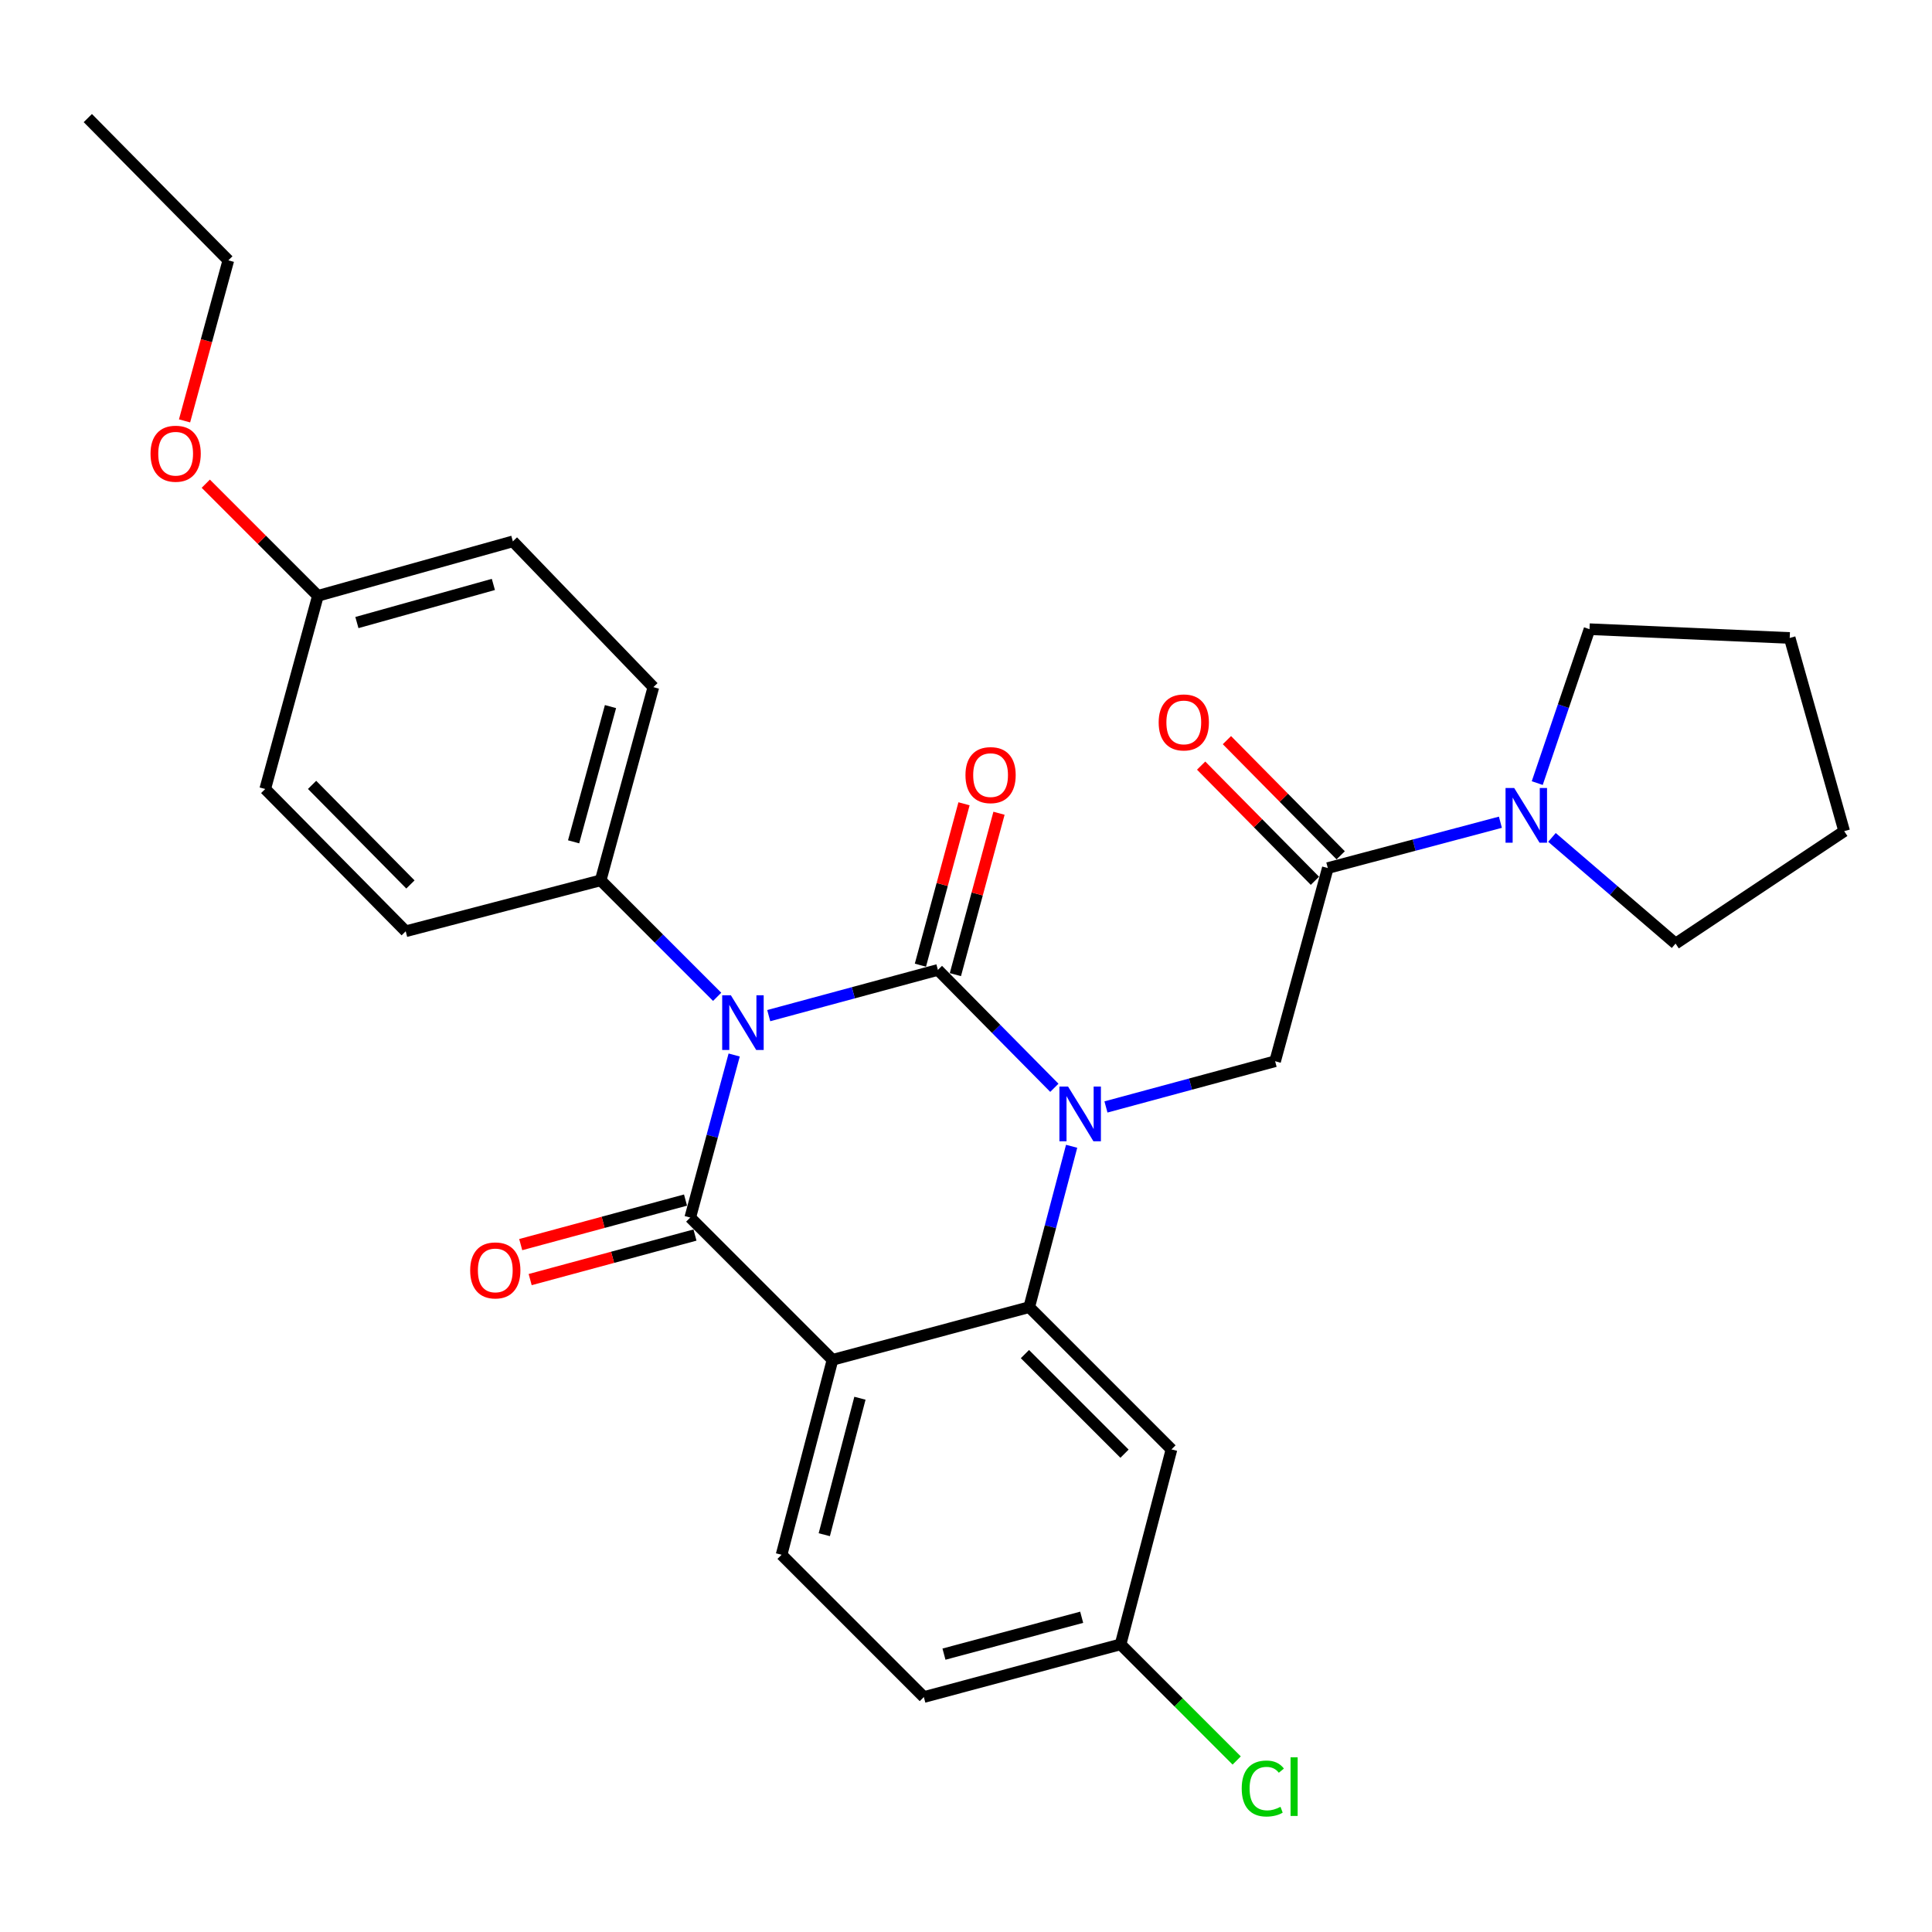 <?xml version='1.0' encoding='iso-8859-1'?>
<svg version='1.1' baseProfile='full'
              xmlns='http://www.w3.org/2000/svg'
                      xmlns:rdkit='http://www.rdkit.org/xml'
                      xmlns:xlink='http://www.w3.org/1999/xlink'
                  xml:space='preserve'
width='1000px' height='1000px' viewBox='0 0 1000 1000'>
<!-- END OF HEADER -->
<rect style='opacity:1.0;fill:#FFFFFF;stroke:none' width='1000' height='1000' x='0' y='0'> </rect>
<path class='bond-0' d='M 803.29,433.442 L 835.279,460.917' style='fill:none;fill-rule:evenodd;stroke:#0000FF;stroke-width:6px;stroke-linecap:butt;stroke-linejoin:miter;stroke-opacity:1' />
<path class='bond-0' d='M 835.279,460.917 L 867.267,488.393' style='fill:none;fill-rule:evenodd;stroke:#000000;stroke-width:6px;stroke-linecap:butt;stroke-linejoin:miter;stroke-opacity:1' />
<path class='bond-1' d='M 776.606,425.586 L 731.939,437.444' style='fill:none;fill-rule:evenodd;stroke:#0000FF;stroke-width:6px;stroke-linecap:butt;stroke-linejoin:miter;stroke-opacity:1' />
<path class='bond-1' d='M 731.939,437.444 L 687.271,449.302' style='fill:none;fill-rule:evenodd;stroke:#000000;stroke-width:6px;stroke-linecap:butt;stroke-linejoin:miter;stroke-opacity:1' />
<path class='bond-2' d='M 795.676,405.326 L 809.201,365.495' style='fill:none;fill-rule:evenodd;stroke:#0000FF;stroke-width:6px;stroke-linecap:butt;stroke-linejoin:miter;stroke-opacity:1' />
<path class='bond-2' d='M 809.201,365.495 L 822.727,325.664' style='fill:none;fill-rule:evenodd;stroke:#000000;stroke-width:6px;stroke-linecap:butt;stroke-linejoin:miter;stroke-opacity:1' />
<path class='bond-3' d='M 693.943,442.711 L 664.497,412.903' style='fill:none;fill-rule:evenodd;stroke:#000000;stroke-width:6px;stroke-linecap:butt;stroke-linejoin:miter;stroke-opacity:1' />
<path class='bond-3' d='M 664.497,412.903 L 635.051,383.095' style='fill:none;fill-rule:evenodd;stroke:#FF0000;stroke-width:6px;stroke-linecap:butt;stroke-linejoin:miter;stroke-opacity:1' />
<path class='bond-3' d='M 680.598,455.894 L 651.152,426.086' style='fill:none;fill-rule:evenodd;stroke:#000000;stroke-width:6px;stroke-linecap:butt;stroke-linejoin:miter;stroke-opacity:1' />
<path class='bond-3' d='M 651.152,426.086 L 621.706,396.278' style='fill:none;fill-rule:evenodd;stroke:#FF0000;stroke-width:6px;stroke-linecap:butt;stroke-linejoin:miter;stroke-opacity:1' />
<path class='bond-4' d='M 687.271,449.302 L 659.998,549.295' style='fill:none;fill-rule:evenodd;stroke:#000000;stroke-width:6px;stroke-linecap:butt;stroke-linejoin:miter;stroke-opacity:1' />
<path class='bond-5' d='M 822.727,325.664 L 926.345,330.208' style='fill:none;fill-rule:evenodd;stroke:#000000;stroke-width:6px;stroke-linecap:butt;stroke-linejoin:miter;stroke-opacity:1' />
<path class='bond-6' d='M 867.267,488.393 L 954.545,430.211' style='fill:none;fill-rule:evenodd;stroke:#000000;stroke-width:6px;stroke-linecap:butt;stroke-linejoin:miter;stroke-opacity:1' />
<path class='bond-7' d='M 545.729,563.043 L 515.591,532.533' style='fill:none;fill-rule:evenodd;stroke:#0000FF;stroke-width:6px;stroke-linecap:butt;stroke-linejoin:miter;stroke-opacity:1' />
<path class='bond-7' d='M 515.591,532.533 L 485.452,502.024' style='fill:none;fill-rule:evenodd;stroke:#000000;stroke-width:6px;stroke-linecap:butt;stroke-linejoin:miter;stroke-opacity:1' />
<path class='bond-8' d='M 572.442,572.958 L 616.22,561.126' style='fill:none;fill-rule:evenodd;stroke:#0000FF;stroke-width:6px;stroke-linecap:butt;stroke-linejoin:miter;stroke-opacity:1' />
<path class='bond-8' d='M 616.22,561.126 L 659.998,549.295' style='fill:none;fill-rule:evenodd;stroke:#000000;stroke-width:6px;stroke-linecap:butt;stroke-linejoin:miter;stroke-opacity:1' />
<path class='bond-9' d='M 554.674,593.313 L 543.698,634.941' style='fill:none;fill-rule:evenodd;stroke:#0000FF;stroke-width:6px;stroke-linecap:butt;stroke-linejoin:miter;stroke-opacity:1' />
<path class='bond-9' d='M 543.698,634.941 L 532.723,676.57' style='fill:none;fill-rule:evenodd;stroke:#000000;stroke-width:6px;stroke-linecap:butt;stroke-linejoin:miter;stroke-opacity:1' />
<path class='bond-10' d='M 478.178,878.389 L 580.004,851.116' style='fill:none;fill-rule:evenodd;stroke:#000000;stroke-width:6px;stroke-linecap:butt;stroke-linejoin:miter;stroke-opacity:1' />
<path class='bond-10' d='M 488.599,856.178 L 559.877,837.087' style='fill:none;fill-rule:evenodd;stroke:#000000;stroke-width:6px;stroke-linecap:butt;stroke-linejoin:miter;stroke-opacity:1' />
<path class='bond-11' d='M 478.178,878.389 L 404.541,804.752' style='fill:none;fill-rule:evenodd;stroke:#000000;stroke-width:6px;stroke-linecap:butt;stroke-linejoin:miter;stroke-opacity:1' />
<path class='bond-12' d='M 580.004,851.116 L 610.056,881.172' style='fill:none;fill-rule:evenodd;stroke:#000000;stroke-width:6px;stroke-linecap:butt;stroke-linejoin:miter;stroke-opacity:1' />
<path class='bond-12' d='M 610.056,881.172 L 640.107,911.228' style='fill:none;fill-rule:evenodd;stroke:#00CC00;stroke-width:6px;stroke-linecap:butt;stroke-linejoin:miter;stroke-opacity:1' />
<path class='bond-13' d='M 580.004,851.116 L 606.36,750.207' style='fill:none;fill-rule:evenodd;stroke:#000000;stroke-width:6px;stroke-linecap:butt;stroke-linejoin:miter;stroke-opacity:1' />
<path class='bond-14' d='M 606.36,750.207 L 532.723,676.57' style='fill:none;fill-rule:evenodd;stroke:#000000;stroke-width:6px;stroke-linecap:butt;stroke-linejoin:miter;stroke-opacity:1' />
<path class='bond-14' d='M 582.05,752.425 L 530.504,700.88' style='fill:none;fill-rule:evenodd;stroke:#000000;stroke-width:6px;stroke-linecap:butt;stroke-linejoin:miter;stroke-opacity:1' />
<path class='bond-15' d='M 404.541,804.752 L 430.907,703.842' style='fill:none;fill-rule:evenodd;stroke:#000000;stroke-width:6px;stroke-linecap:butt;stroke-linejoin:miter;stroke-opacity:1' />
<path class='bond-15' d='M 426.645,794.357 L 445.101,723.721' style='fill:none;fill-rule:evenodd;stroke:#000000;stroke-width:6px;stroke-linecap:butt;stroke-linejoin:miter;stroke-opacity:1' />
<path class='bond-16' d='M 430.907,703.842 L 532.723,676.57' style='fill:none;fill-rule:evenodd;stroke:#000000;stroke-width:6px;stroke-linecap:butt;stroke-linejoin:miter;stroke-opacity:1' />
<path class='bond-17' d='M 430.907,703.842 L 357.27,630.206' style='fill:none;fill-rule:evenodd;stroke:#000000;stroke-width:6px;stroke-linecap:butt;stroke-linejoin:miter;stroke-opacity:1' />
<path class='bond-18' d='M 485.452,502.024 L 441.674,513.856' style='fill:none;fill-rule:evenodd;stroke:#000000;stroke-width:6px;stroke-linecap:butt;stroke-linejoin:miter;stroke-opacity:1' />
<path class='bond-18' d='M 441.674,513.856 L 397.896,525.687' style='fill:none;fill-rule:evenodd;stroke:#0000FF;stroke-width:6px;stroke-linecap:butt;stroke-linejoin:miter;stroke-opacity:1' />
<path class='bond-19' d='M 494.506,504.471 L 505.795,462.703' style='fill:none;fill-rule:evenodd;stroke:#000000;stroke-width:6px;stroke-linecap:butt;stroke-linejoin:miter;stroke-opacity:1' />
<path class='bond-19' d='M 505.795,462.703 L 517.083,420.935' style='fill:none;fill-rule:evenodd;stroke:#FF0000;stroke-width:6px;stroke-linecap:butt;stroke-linejoin:miter;stroke-opacity:1' />
<path class='bond-19' d='M 476.398,499.577 L 487.686,457.809' style='fill:none;fill-rule:evenodd;stroke:#000000;stroke-width:6px;stroke-linecap:butt;stroke-linejoin:miter;stroke-opacity:1' />
<path class='bond-19' d='M 487.686,457.809 L 498.975,416.041' style='fill:none;fill-rule:evenodd;stroke:#FF0000;stroke-width:6px;stroke-linecap:butt;stroke-linejoin:miter;stroke-opacity:1' />
<path class='bond-20' d='M 371.199,515.953 L 341.052,485.806' style='fill:none;fill-rule:evenodd;stroke:#0000FF;stroke-width:6px;stroke-linecap:butt;stroke-linejoin:miter;stroke-opacity:1' />
<path class='bond-20' d='M 341.052,485.806 L 310.906,455.659' style='fill:none;fill-rule:evenodd;stroke:#000000;stroke-width:6px;stroke-linecap:butt;stroke-linejoin:miter;stroke-opacity:1' />
<path class='bond-21' d='M 380.009,546.069 L 368.64,588.138' style='fill:none;fill-rule:evenodd;stroke:#0000FF;stroke-width:6px;stroke-linecap:butt;stroke-linejoin:miter;stroke-opacity:1' />
<path class='bond-21' d='M 368.64,588.138 L 357.27,630.206' style='fill:none;fill-rule:evenodd;stroke:#000000;stroke-width:6px;stroke-linecap:butt;stroke-linejoin:miter;stroke-opacity:1' />
<path class='bond-22' d='M 354.823,621.151 L 312.175,632.678' style='fill:none;fill-rule:evenodd;stroke:#000000;stroke-width:6px;stroke-linecap:butt;stroke-linejoin:miter;stroke-opacity:1' />
<path class='bond-22' d='M 312.175,632.678 L 269.527,644.204' style='fill:none;fill-rule:evenodd;stroke:#FF0000;stroke-width:6px;stroke-linecap:butt;stroke-linejoin:miter;stroke-opacity:1' />
<path class='bond-22' d='M 359.717,639.26 L 317.069,650.786' style='fill:none;fill-rule:evenodd;stroke:#000000;stroke-width:6px;stroke-linecap:butt;stroke-linejoin:miter;stroke-opacity:1' />
<path class='bond-22' d='M 317.069,650.786 L 274.421,662.313' style='fill:none;fill-rule:evenodd;stroke:#FF0000;stroke-width:6px;stroke-linecap:butt;stroke-linejoin:miter;stroke-opacity:1' />
<path class='bond-23' d='M 310.906,455.659 L 209.996,482.025' style='fill:none;fill-rule:evenodd;stroke:#000000;stroke-width:6px;stroke-linecap:butt;stroke-linejoin:miter;stroke-opacity:1' />
<path class='bond-24' d='M 310.906,455.659 L 338.178,355.667' style='fill:none;fill-rule:evenodd;stroke:#000000;stroke-width:6px;stroke-linecap:butt;stroke-linejoin:miter;stroke-opacity:1' />
<path class='bond-24' d='M 296.899,435.725 L 315.99,365.73' style='fill:none;fill-rule:evenodd;stroke:#000000;stroke-width:6px;stroke-linecap:butt;stroke-linejoin:miter;stroke-opacity:1' />
<path class='bond-25' d='M 164.549,308.396 L 265.458,280.207' style='fill:none;fill-rule:evenodd;stroke:#000000;stroke-width:6px;stroke-linecap:butt;stroke-linejoin:miter;stroke-opacity:1' />
<path class='bond-25' d='M 184.732,322.234 L 255.369,302.502' style='fill:none;fill-rule:evenodd;stroke:#000000;stroke-width:6px;stroke-linecap:butt;stroke-linejoin:miter;stroke-opacity:1' />
<path class='bond-26' d='M 164.549,308.396 L 135.532,279.379' style='fill:none;fill-rule:evenodd;stroke:#000000;stroke-width:6px;stroke-linecap:butt;stroke-linejoin:miter;stroke-opacity:1' />
<path class='bond-26' d='M 135.532,279.379 L 106.516,250.363' style='fill:none;fill-rule:evenodd;stroke:#FF0000;stroke-width:6px;stroke-linecap:butt;stroke-linejoin:miter;stroke-opacity:1' />
<path class='bond-27' d='M 164.549,308.396 L 137.277,408.388' style='fill:none;fill-rule:evenodd;stroke:#000000;stroke-width:6px;stroke-linecap:butt;stroke-linejoin:miter;stroke-opacity:1' />
<path class='bond-28' d='M 209.996,482.025 L 137.277,408.388' style='fill:none;fill-rule:evenodd;stroke:#000000;stroke-width:6px;stroke-linecap:butt;stroke-linejoin:miter;stroke-opacity:1' />
<path class='bond-28' d='M 212.435,457.799 L 161.531,406.253' style='fill:none;fill-rule:evenodd;stroke:#000000;stroke-width:6px;stroke-linecap:butt;stroke-linejoin:miter;stroke-opacity:1' />
<path class='bond-29' d='M 338.178,355.667 L 265.458,280.207' style='fill:none;fill-rule:evenodd;stroke:#000000;stroke-width:6px;stroke-linecap:butt;stroke-linejoin:miter;stroke-opacity:1' />
<path class='bond-30' d='M 95.524,217.848 L 106.854,176.302' style='fill:none;fill-rule:evenodd;stroke:#FF0000;stroke-width:6px;stroke-linecap:butt;stroke-linejoin:miter;stroke-opacity:1' />
<path class='bond-30' d='M 106.854,176.302 L 118.185,134.757' style='fill:none;fill-rule:evenodd;stroke:#000000;stroke-width:6px;stroke-linecap:butt;stroke-linejoin:miter;stroke-opacity:1' />
<path class='bond-31' d='M 118.185,134.757 L 45.455,61.12' style='fill:none;fill-rule:evenodd;stroke:#000000;stroke-width:6px;stroke-linecap:butt;stroke-linejoin:miter;stroke-opacity:1' />
<path class='bond-32' d='M 926.345,330.208 L 954.545,430.211' style='fill:none;fill-rule:evenodd;stroke:#000000;stroke-width:6px;stroke-linecap:butt;stroke-linejoin:miter;stroke-opacity:1' />
<path  class='atom-0' d='M 783.744 407.87
L 793.024 422.87
Q 793.944 424.35, 795.424 427.03
Q 796.904 429.71, 796.984 429.87
L 796.984 407.87
L 800.744 407.87
L 800.744 436.19
L 796.864 436.19
L 786.904 419.79
Q 785.744 417.87, 784.504 415.67
Q 783.304 413.47, 782.944 412.79
L 782.944 436.19
L 779.264 436.19
L 779.264 407.87
L 783.744 407.87
' fill='#0000FF'/>
<path  class='atom-3' d='M 599.727 373.922
Q 599.727 367.122, 603.087 363.322
Q 606.447 359.522, 612.727 359.522
Q 619.007 359.522, 622.367 363.322
Q 625.727 367.122, 625.727 373.922
Q 625.727 380.802, 622.327 384.722
Q 618.927 388.602, 612.727 388.602
Q 606.487 388.602, 603.087 384.722
Q 599.727 380.842, 599.727 373.922
M 612.727 385.402
Q 617.047 385.402, 619.367 382.522
Q 621.727 379.602, 621.727 373.922
Q 621.727 368.362, 619.367 365.562
Q 617.047 362.722, 612.727 362.722
Q 608.407 362.722, 606.047 365.522
Q 603.727 368.322, 603.727 373.922
Q 603.727 379.642, 606.047 382.522
Q 608.407 385.402, 612.727 385.402
' fill='#FF0000'/>
<path  class='atom-5' d='M 552.829 562.407
L 562.109 577.407
Q 563.029 578.887, 564.509 581.567
Q 565.989 584.247, 566.069 584.407
L 566.069 562.407
L 569.829 562.407
L 569.829 590.727
L 565.949 590.727
L 555.989 574.327
Q 554.829 572.407, 553.589 570.207
Q 552.389 568.007, 552.029 567.327
L 552.029 590.727
L 548.349 590.727
L 548.349 562.407
L 552.829 562.407
' fill='#0000FF'/>
<path  class='atom-14' d='M 378.283 515.136
L 387.563 530.136
Q 388.483 531.616, 389.963 534.296
Q 391.443 536.976, 391.523 537.136
L 391.523 515.136
L 395.283 515.136
L 395.283 543.456
L 391.403 543.456
L 381.443 527.056
Q 380.283 525.136, 379.043 522.936
Q 377.843 520.736, 377.483 520.056
L 377.483 543.456
L 373.803 543.456
L 373.803 515.136
L 378.283 515.136
' fill='#0000FF'/>
<path  class='atom-16' d='M 243.361 657.558
Q 243.361 650.758, 246.721 646.958
Q 250.081 643.158, 256.361 643.158
Q 262.641 643.158, 266.001 646.958
Q 269.361 650.758, 269.361 657.558
Q 269.361 664.438, 265.961 668.358
Q 262.561 672.238, 256.361 672.238
Q 250.121 672.238, 246.721 668.358
Q 243.361 664.478, 243.361 657.558
M 256.361 669.038
Q 260.681 669.038, 263.001 666.158
Q 265.361 663.238, 265.361 657.558
Q 265.361 651.998, 263.001 649.198
Q 260.681 646.358, 256.361 646.358
Q 252.041 646.358, 249.681 649.158
Q 247.361 651.958, 247.361 657.558
Q 247.361 663.278, 249.681 666.158
Q 252.041 669.038, 256.361 669.038
' fill='#FF0000'/>
<path  class='atom-17' d='M 499.724 401.194
Q 499.724 394.394, 503.084 390.594
Q 506.444 386.794, 512.724 386.794
Q 519.004 386.794, 522.364 390.594
Q 525.724 394.394, 525.724 401.194
Q 525.724 408.074, 522.324 411.994
Q 518.924 415.874, 512.724 415.874
Q 506.484 415.874, 503.084 411.994
Q 499.724 408.114, 499.724 401.194
M 512.724 412.674
Q 517.044 412.674, 519.364 409.794
Q 521.724 406.874, 521.724 401.194
Q 521.724 395.634, 519.364 392.834
Q 517.044 389.994, 512.724 389.994
Q 508.404 389.994, 506.044 392.794
Q 503.724 395.594, 503.724 401.194
Q 503.724 406.914, 506.044 409.794
Q 508.404 412.674, 512.724 412.674
' fill='#FF0000'/>
<path  class='atom-20' d='M 642.711 925.733
Q 642.711 918.693, 645.991 915.013
Q 649.311 911.293, 655.591 911.293
Q 661.431 911.293, 664.551 915.413
L 661.911 917.573
Q 659.631 914.573, 655.591 914.573
Q 651.311 914.573, 649.031 917.453
Q 646.791 920.293, 646.791 925.733
Q 646.791 931.333, 649.111 934.213
Q 651.471 937.093, 656.031 937.093
Q 659.151 937.093, 662.791 935.213
L 663.911 938.213
Q 662.431 939.173, 660.191 939.733
Q 657.951 940.293, 655.471 940.293
Q 649.311 940.293, 645.991 936.533
Q 642.711 932.773, 642.711 925.733
' fill='#00CC00'/>
<path  class='atom-20' d='M 667.991 909.573
L 671.671 909.573
L 671.671 939.933
L 667.991 939.933
L 667.991 909.573
' fill='#00CC00'/>
<path  class='atom-25' d='M 77.912 234.839
Q 77.912 228.039, 81.272 224.239
Q 84.632 220.439, 90.912 220.439
Q 97.192 220.439, 100.552 224.239
Q 103.912 228.039, 103.912 234.839
Q 103.912 241.719, 100.512 245.639
Q 97.112 249.519, 90.912 249.519
Q 84.672 249.519, 81.272 245.639
Q 77.912 241.759, 77.912 234.839
M 90.912 246.319
Q 95.232 246.319, 97.552 243.439
Q 99.912 240.519, 99.912 234.839
Q 99.912 229.279, 97.552 226.479
Q 95.232 223.639, 90.912 223.639
Q 86.592 223.639, 84.232 226.439
Q 81.912 229.239, 81.912 234.839
Q 81.912 240.559, 84.232 243.439
Q 86.592 246.319, 90.912 246.319
' fill='#FF0000'/>
</svg>
